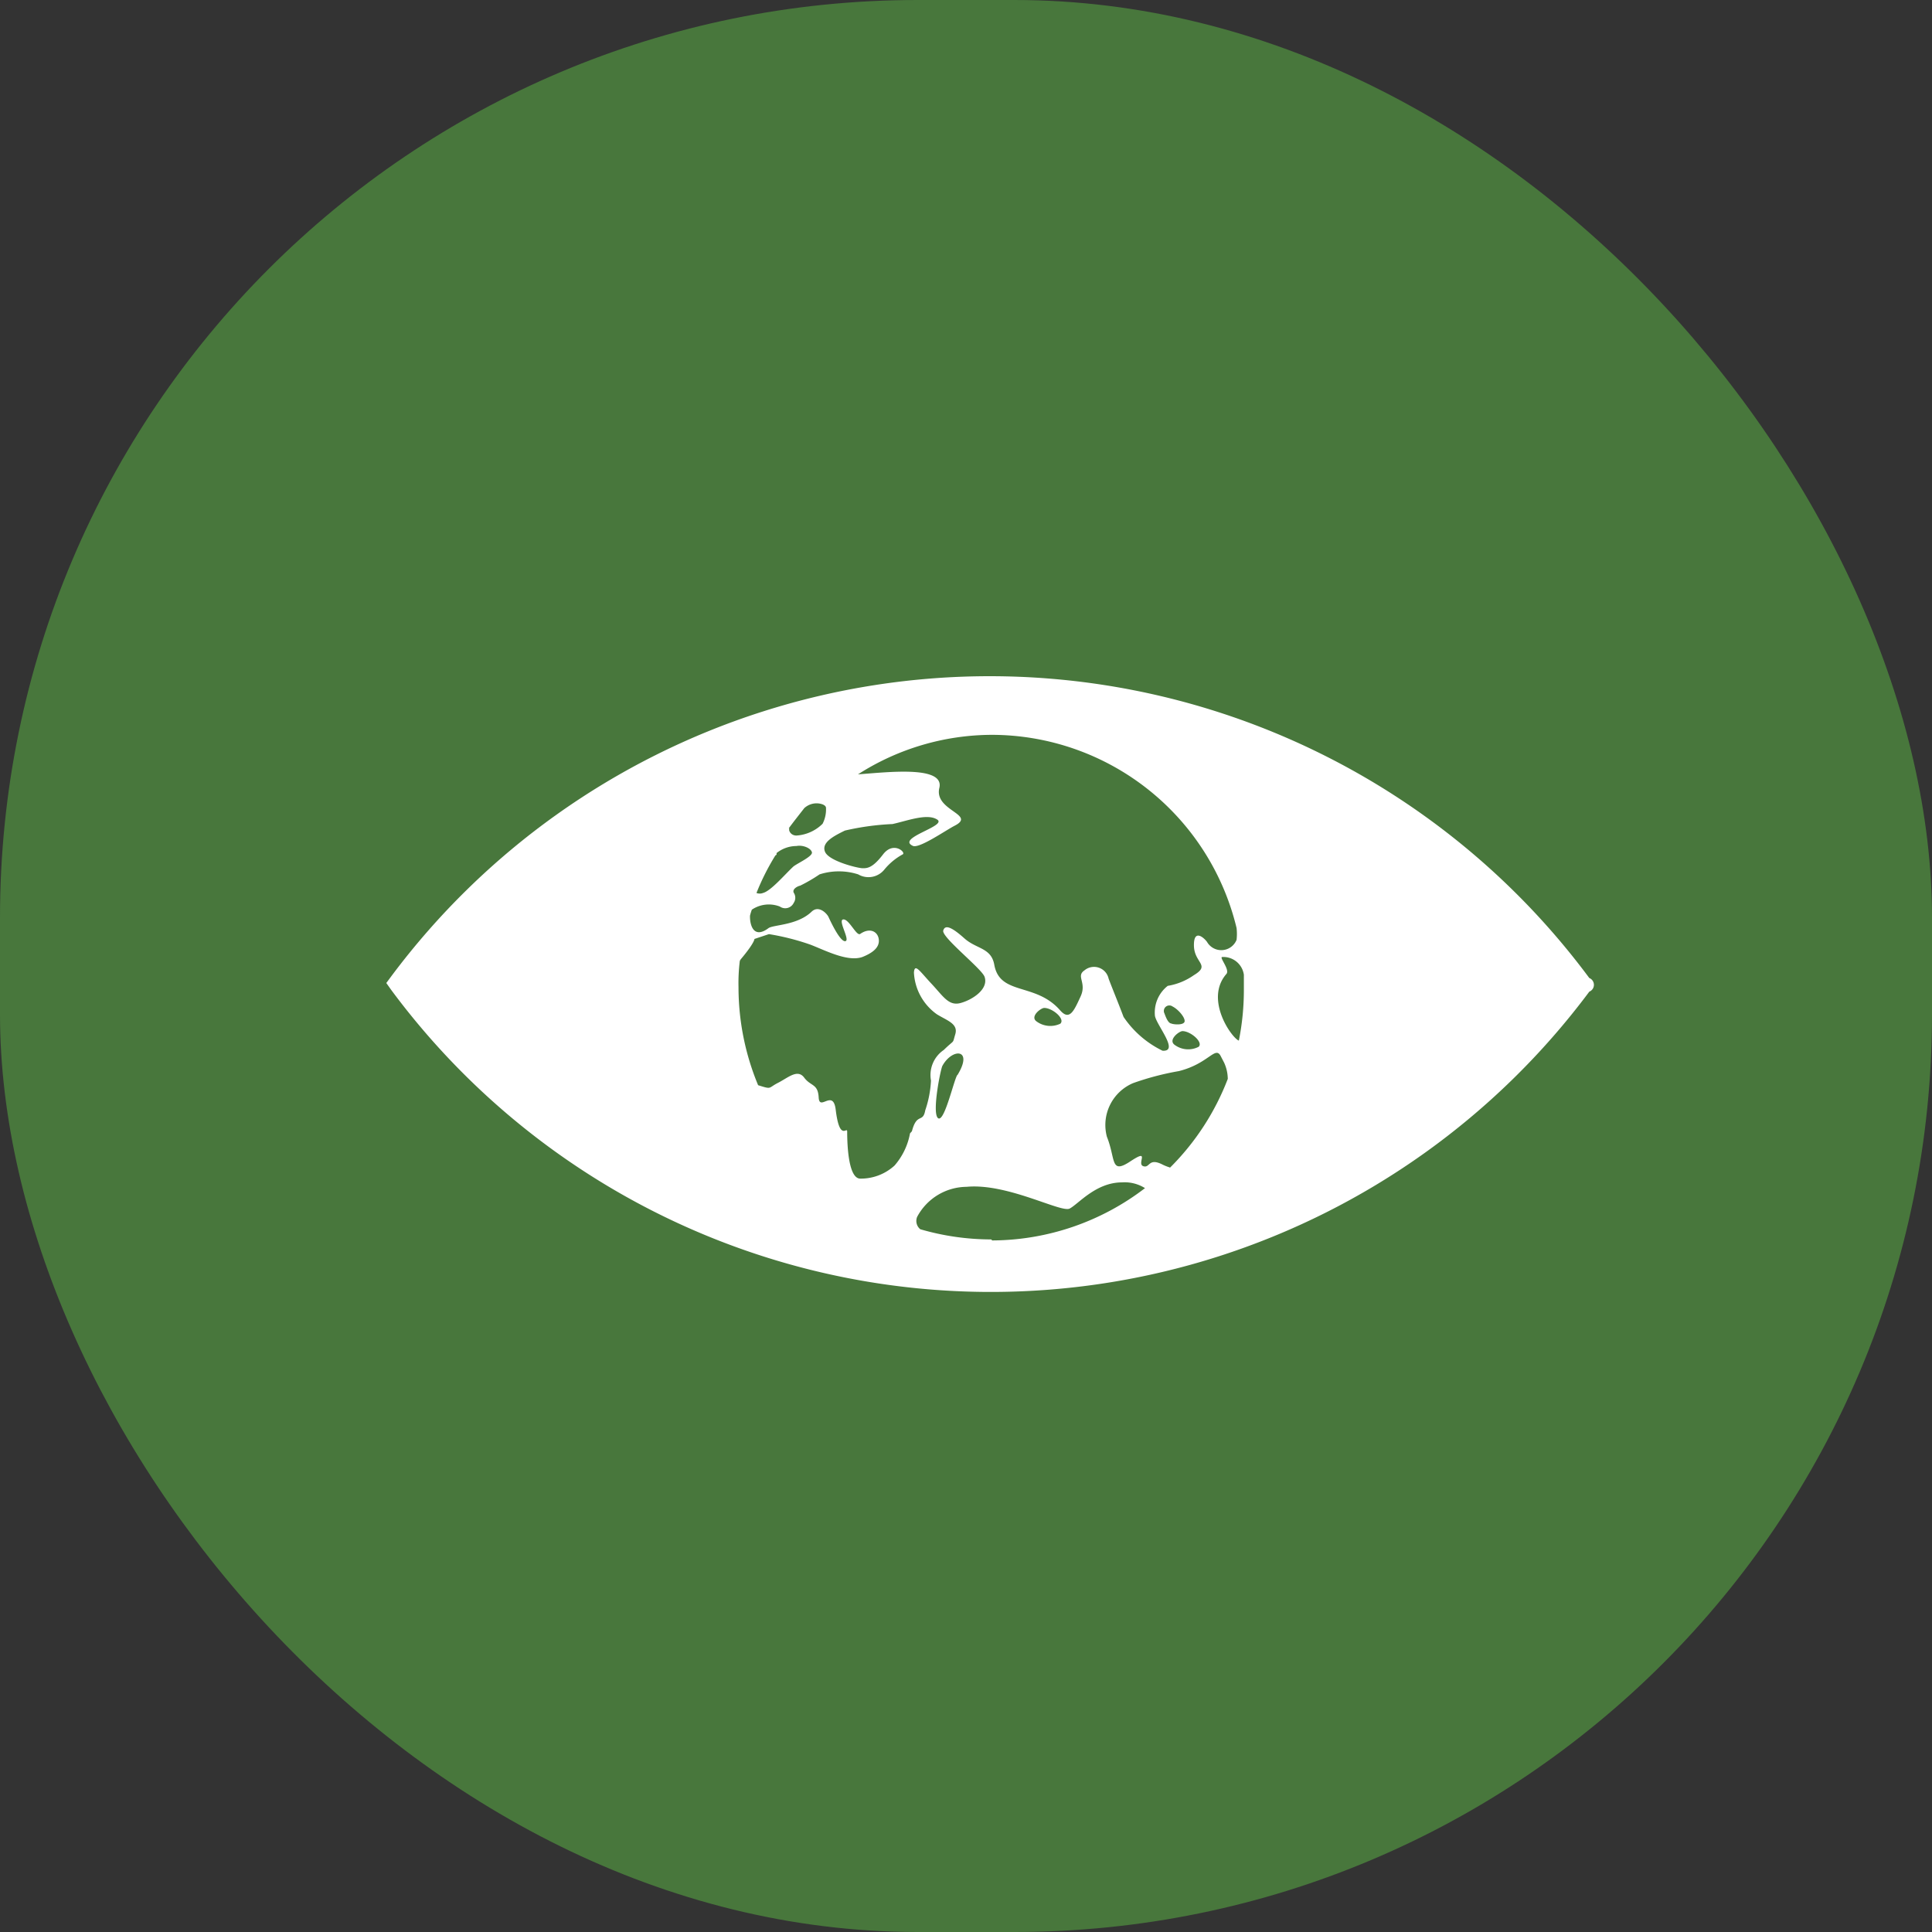 <svg xmlns="http://www.w3.org/2000/svg" width="40" height="40" viewBox="0 0 40 40">
  <rect x="0" y="0" width="40" height="40" fill="#333333" stroke="none"/>
  <g id="שינוי_אקלים" data-name="שינוי אקלים" transform="translate(-4230 -1380)">
    <rect id="Rectangle_1333" data-name="Rectangle 1333" width="40" height="40" rx="19" transform="translate(4230 1380)" fill="#48773c"/>
    <path id="Path_49697" data-name="Path 49697" d="M42.255,228.042a15.458,15.458,0,0,0-24.807-.032l-.1.135.1.141a15.453,15.453,0,0,0,24.807.038.152.152,0,0,0,0-.282m-16.574-3.1c.07-.1.292-.379.32-.417a.379.379,0,0,1,.255-.1c.076,0,.184.027.195.087a.65.65,0,0,1-.07.336.845.845,0,0,1-.542.244c-.119,0-.168-.108-.146-.146m-.265.542v-.033a.661.661,0,0,1,.412-.146c.13-.027.3.043.32.13s-.325.238-.39.3c-.179.168-.46.5-.623.542a.184.184,0,0,1-.135,0,4.934,4.934,0,0,1,.39-.775m2.789,5.752a1.4,1.4,0,0,1-.32.666,1.034,1.034,0,0,1-.71.271c-.238,0-.271-.65-.271-.975,0-.114-.157.222-.238-.455-.054-.433-.336.043-.352-.249s-.162-.227-.3-.412-.33,0-.542.108-.119.141-.412.049h0a5.286,5.286,0,0,1-.406-2.031,3.7,3.7,0,0,1,.027-.542.189.189,0,0,1,.032-.049c.276-.33.271-.406.271-.406l.3-.1a5.023,5.023,0,0,1,.856.217c.3.114.775.368,1.083.255.2-.081.352-.19.336-.357s-.184-.26-.385-.119c-.076.054-.233-.314-.352-.3s.152.433.043.45-.314-.428-.347-.5-.2-.249-.347-.114c-.3.292-.807.271-.9.347-.309.228-.385-.076-.379-.26a1.083,1.083,0,0,1,.038-.125.628.628,0,0,1,.58-.065.194.194,0,0,0,.287-.076.188.188,0,0,0,0-.211c-.032-.07.065-.13.135-.146a3.25,3.25,0,0,0,.4-.233,1.311,1.311,0,0,1,.8,0,.422.422,0,0,0,.542-.1,1.284,1.284,0,0,1,.379-.314c.076-.038-.19-.282-.406,0s-.325.287-.422.287-.7-.146-.78-.341.19-.33.412-.439a5.418,5.418,0,0,1,.986-.135c.314-.07.72-.227.926-.092s-.85.379-.509.542c.125.07.682-.32.872-.417.45-.233-.433-.309-.32-.78s-1.083-.325-1.684-.282a5.162,5.162,0,0,1,2.768-.818,5.221,5.221,0,0,1,5.07,4,1.083,1.083,0,0,1,0,.244.341.341,0,0,1-.612.043c-.054-.076-.276-.287-.271.076s.352.4,0,.612a1.311,1.311,0,0,1-.542.222.7.7,0,0,0-.265.623c.038.2.509.742.157.72a2.058,2.058,0,0,1-.807-.7c-.108-.287-.227-.574-.309-.791a.309.309,0,0,0-.5-.173c-.184.125.054.249-.081.542s-.227.509-.422.287c-.509-.585-1.251-.3-1.365-.948-.065-.352-.368-.32-.617-.542s-.4-.3-.439-.163.8.791.856.959c.087.255-.255.477-.5.542s-.357-.141-.6-.4-.347-.433-.363-.233a1.127,1.127,0,0,0,.477.867c.211.13.444.195.379.412s0,.092-.238.325a.628.628,0,0,0-.265.634,2.232,2.232,0,0,1-.119.617c-.049.271-.173.038-.276.433m5.6-2.074c.173,0,.439.233.336.325a.471.471,0,0,1-.5-.043c-.13-.1.081-.271.162-.282m-.222-.157c-.054,0-.1-.076-.146-.206a.114.114,0,0,1,.168-.146c.108.054.249.211.249.3s-.211.076-.271.054m-2.3,0a.482.482,0,0,1-.5-.049c-.13-.1.087-.271.162-.276.173,0,.439.227.336.325m-2.134,1.062c-.076.119-.271,1-.4.894s.054-1.018.092-1.083c.206-.374.65-.357.309.195m.7,3.4a5.255,5.255,0,0,1-1.468-.211.222.222,0,0,1-.065-.255,1.17,1.17,0,0,1,1.024-.623c.845-.081,1.955.542,2.134.45s.542-.542,1.083-.542a.791.791,0,0,1,.477.119,5.232,5.232,0,0,1-3.163,1.083m3.678-1.511a.918.918,0,0,1-.162-.065c-.287-.141-.249.087-.39.038s.157-.379-.265-.1-.3-.043-.487-.509a.942.942,0,0,1,.542-1.11,5.766,5.766,0,0,1,.948-.249c.628-.157.758-.542.872-.3l.065.125a.829.829,0,0,1,.076.336,5.232,5.232,0,0,1-1.2,1.842m1.435-2.632c-.141-.038-.726-.85-.265-1.381.081-.087-.152-.347-.087-.352a.428.428,0,0,1,.45.368v.3a5.319,5.319,0,0,1-.108,1.083" transform="translate(4220.65 1172.207)" fill="#fff"/>
  </g>
</svg>
